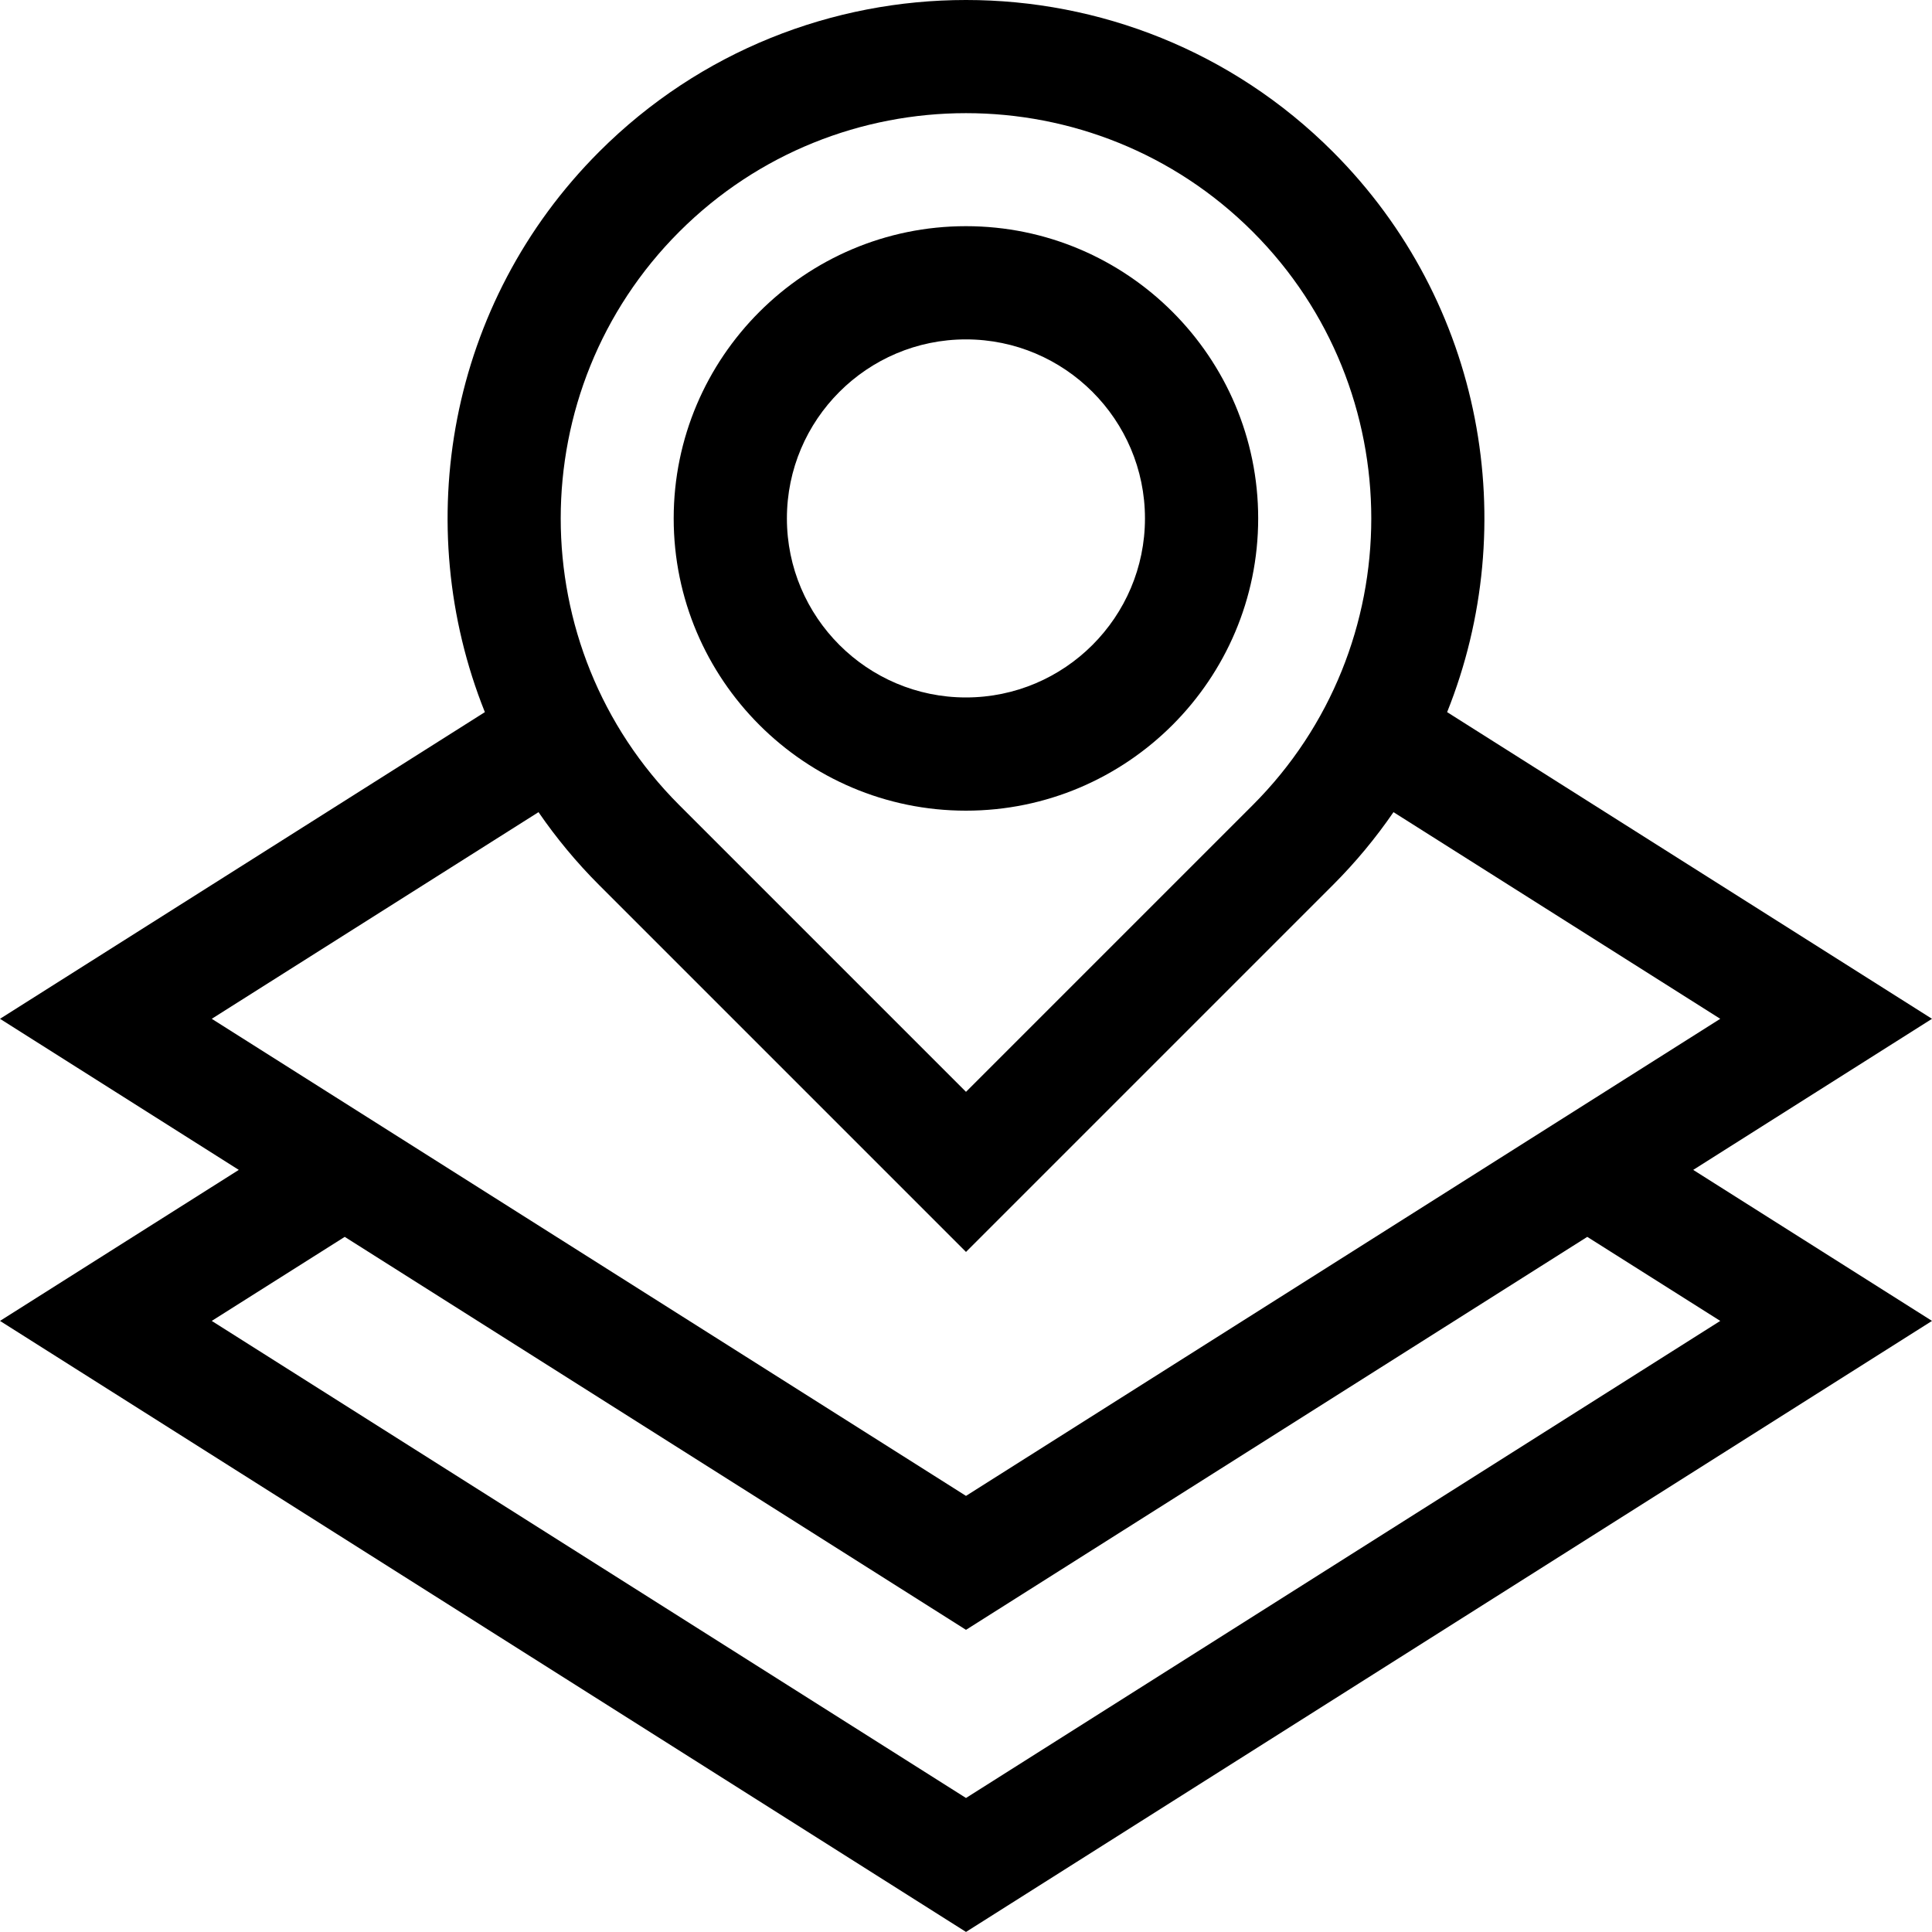 <svg width="30" height="30" viewBox="0 0 30 30" fill="none" xmlns="http://www.w3.org/2000/svg">
<g clip-path="url(#clip0_3049_2571)">
<path d="M30 15.82L22.471 11.058C23.635 8.154 23.044 4.704 20.695 2.355C17.555 -0.785 12.445 -0.785 9.305 2.355C6.956 4.704 6.365 8.154 7.529 11.058L0 15.82L3.708 18.166L0 20.511L15 29.999L30 20.511L26.292 18.166L30 15.82ZM10.548 3.598C11.775 2.371 13.388 1.757 15 1.757C16.612 1.757 18.225 2.371 19.452 3.598C21.907 6.053 21.907 10.047 19.452 12.502L15 16.954L10.548 12.502C8.093 10.047 8.093 6.053 10.548 3.598ZM8.362 12.611C8.636 13.01 8.95 13.39 9.305 13.745L15 19.44L20.695 13.745C21.05 13.39 21.364 13.01 21.638 12.611L26.712 15.82L15 23.228L3.288 15.82L8.362 12.611ZM26.712 20.511L15 27.919L3.288 20.511L5.353 19.206L15 25.308L24.647 19.206L26.712 20.511Z" fill="black"/>
<path d="M14.999 12.588C17.502 12.588 19.537 10.552 19.537 8.05C19.537 5.548 17.502 3.512 14.999 3.512C12.497 3.512 10.461 5.548 10.461 8.05C10.461 10.552 12.497 12.588 14.999 12.588ZM14.999 5.27C16.532 5.27 17.779 6.517 17.779 8.05C17.779 9.583 16.532 10.83 14.999 10.83C13.466 10.83 12.219 9.583 12.219 8.05C12.219 6.517 13.466 5.27 14.999 5.27Z" fill="black"/>
</g>
<defs>
<clipPath id="clip0_3049_2571">
<rect width="30" height="30" fill="white"/>
</clipPath>
</defs>
</svg>
